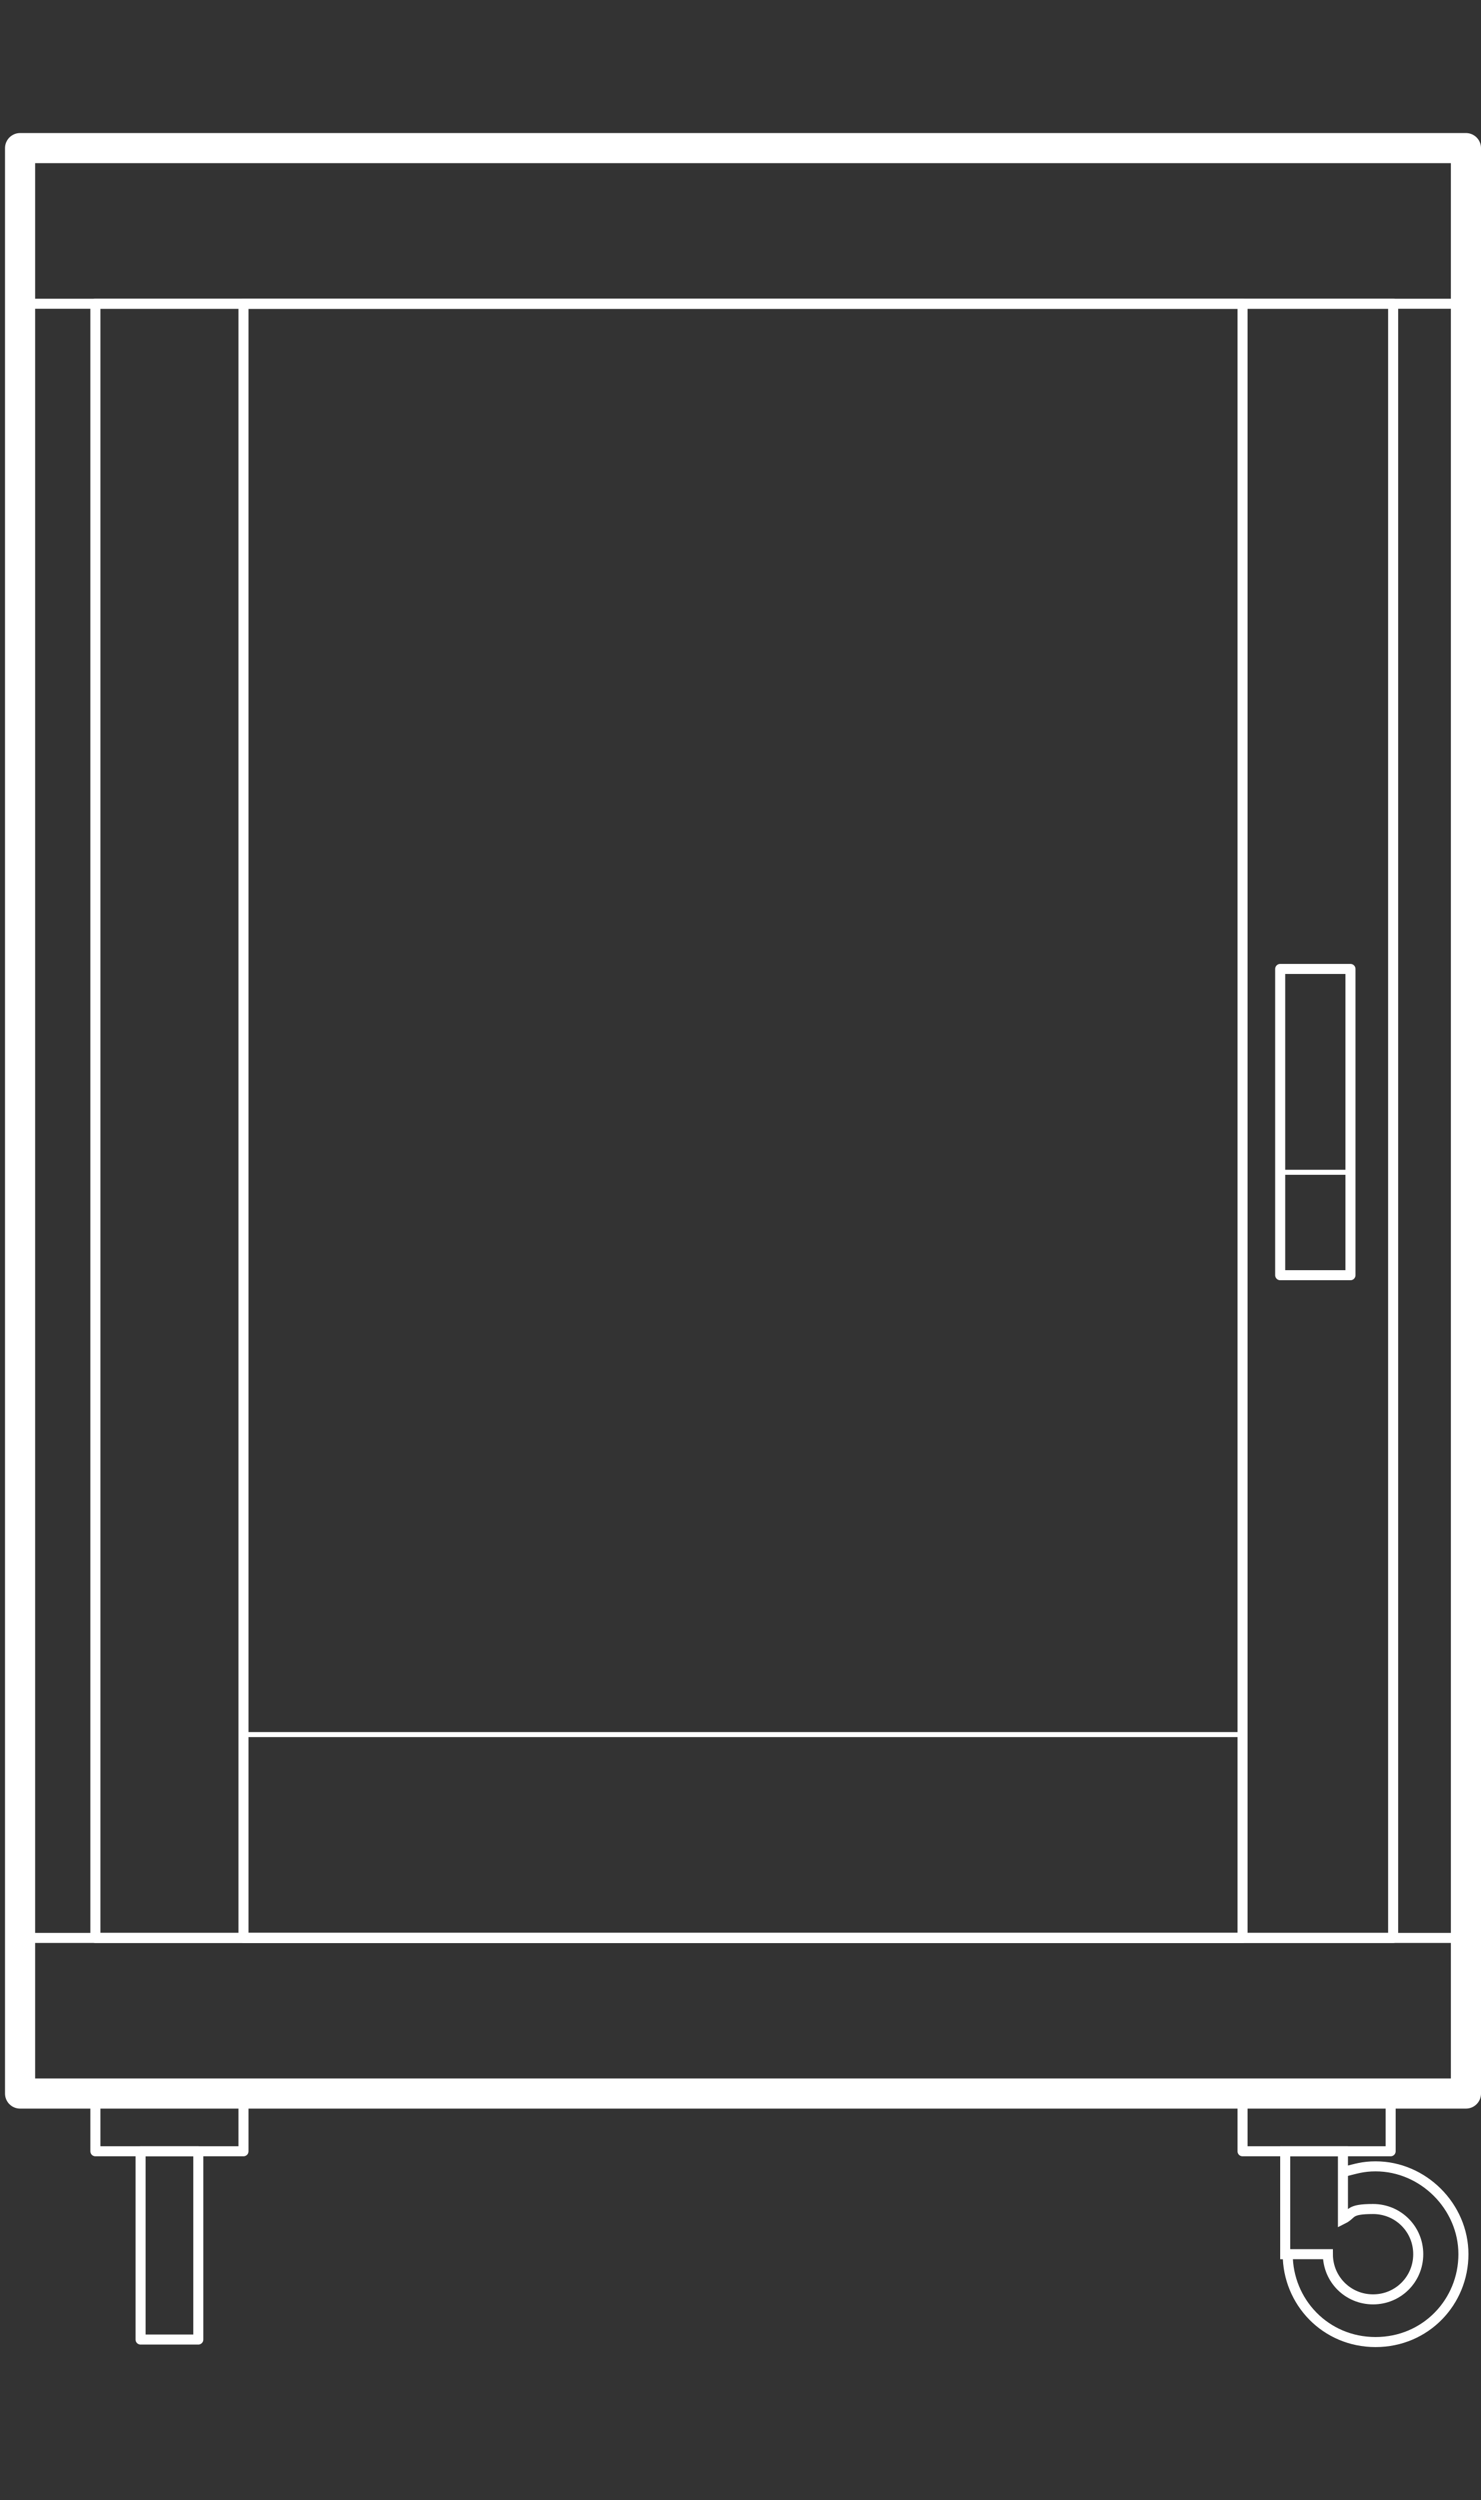 <?xml version="1.0" encoding="UTF-8"?>
<svg xmlns="http://www.w3.org/2000/svg" version="1.1" viewBox="0 0 59 99.6">
  <rect x="0" y="0" width="59" height="99.6" fill="#333333" stroke="none"/>
  <!-- Generator: Adobe Illustrator 29.7.1, SVG Export Plug-In . SVG Version: 2.1.1 Build 8)  -->
  <defs>
    <style>
      .st0, .st1, .st2, .st3, .st4, .st5, .st6, .st7 {
        fill: none;
        stroke: #fff;
      }

      .st0, .st2 {
        stroke-width: .5px;
      }

      .st0, .st6 {
        stroke-miterlimit: 10;
      }

      .st1 {
        stroke-width: 1.2px;
      }

      .st1, .st2, .st3, .st4, .st5, .st7 {
        stroke-linecap: round;
        stroke-linejoin: round;
      }

      .st3 {
        stroke-width: .2px;
      }

      .st4 {
        stroke-width: 1.5px;
      }

      .st8 {
        display: none;
      }

      .st5, .st6 {
        stroke-width: .4px;
      }

      .st7 {
        stroke-width: .2px;
      }
    </style>
  </defs>
  <g id="Livello_1" class="st8">
    <rect y="0" width="59" height="99.6"/>
  </g>
  <g id="Livello_3">
    <g>
      <rect class="st1" x=".8" y="5.9" width="57.6" height="77.5"/>
      <rect class="st5" x="3.8" y="12.1" width="51.7" height="65.1"/>
      <line class="st5" x1="58.4" y1="12.1" x2=".8" y2="12.1"/>
      <line class="st5" x1="58.4" y1="77.2" x2=".8" y2="77.2"/>
      <rect class="st5" x="9.7" y="12.1" width="39.8" height="65.1"/>
      <rect class="st5" x="51" y="38.6" width="2.8" height="12.2"/>
      <line class="st3" x1="9.7" y1="69.1" x2="49.5" y2="69.1"/>
      <line class="st3" x1="51" y1="46.7" x2="53.8" y2="46.7"/>
      <rect class="st5" x="3.8" y="83.4" width="5.9" height="2.3"/>
      <rect class="st5" x="5.6" y="85.7" width="2.3" height="7.5"/>
      <rect class="st5" x="49.5" y="83.4" width="5.9" height="2.3"/>
      <g>
        <path class="st5" d="M53.6,86.5c.4-.1.7-.2,1.2-.2,1.9,0,3.5,1.6,3.5,3.5s-1.5,3.5-3.5,3.5-3.5-1.6-3.5-3.5"/>
        <path class="st6" d="M51.3,89.8h1.6c0,1,.8,1.8,1.8,1.8s1.8-.8,1.8-1.8-.8-1.8-1.8-1.8-.8.2-1.2.4v-2.7h-2.3v4.1Z"/>
      </g>
    </g>
  </g>
  <g id="Livello_2" class="st8">
    <rect class="st4" x="-5.9" y=".8" width="70.9" height="95.4"/>
    <rect class="st2" x="-2.3" y="8.4" width="63.6" height="80.2"/>
    <line class="st2" x1="65" y1="8.4" x2="-5.9" y2="8.4"/>
    <line class="st2" x1="65" y1="88.6" x2="-5.9" y2="88.6"/>
    <rect class="st2" x="5.1" y="8.4" width="49" height="80.2"/>
    <rect class="st2" x="55.9" y="41" width="3.4" height="15"/>
    <line class="st7" x1="5.1" y1="78.6" x2="54" y2="78.6"/>
    <line class="st7" x1="55.9" y1="51" x2="59.3" y2="51"/>
    <rect class="st2" x="-2.3" y="96.2" width="7.3" height="2.8"/>
    <rect class="st2" x="0" y="99.1" width="2.8" height="9.3"/>
    <rect class="st2" x="54" y="96.2" width="7.3" height="2.8"/>
    <g>
      <path class="st2" d="M59.1,100.1c.4-.2.9-.2,1.4-.2,2.4,0,4.2,1.9,4.2,4.3s-1.9,4.2-4.2,4.2-4.2-1.9-4.2-4.2"/>
      <path class="st0" d="M56.3,104.1h2c0,1.2,1,2.2,2.2,2.2s2.2-1,2.2-2.2-1-2.2-2.2-2.2-1,.2-1.4.5v-3.3h-2.8v5Z"/>
    </g>
  </g>
</svg>